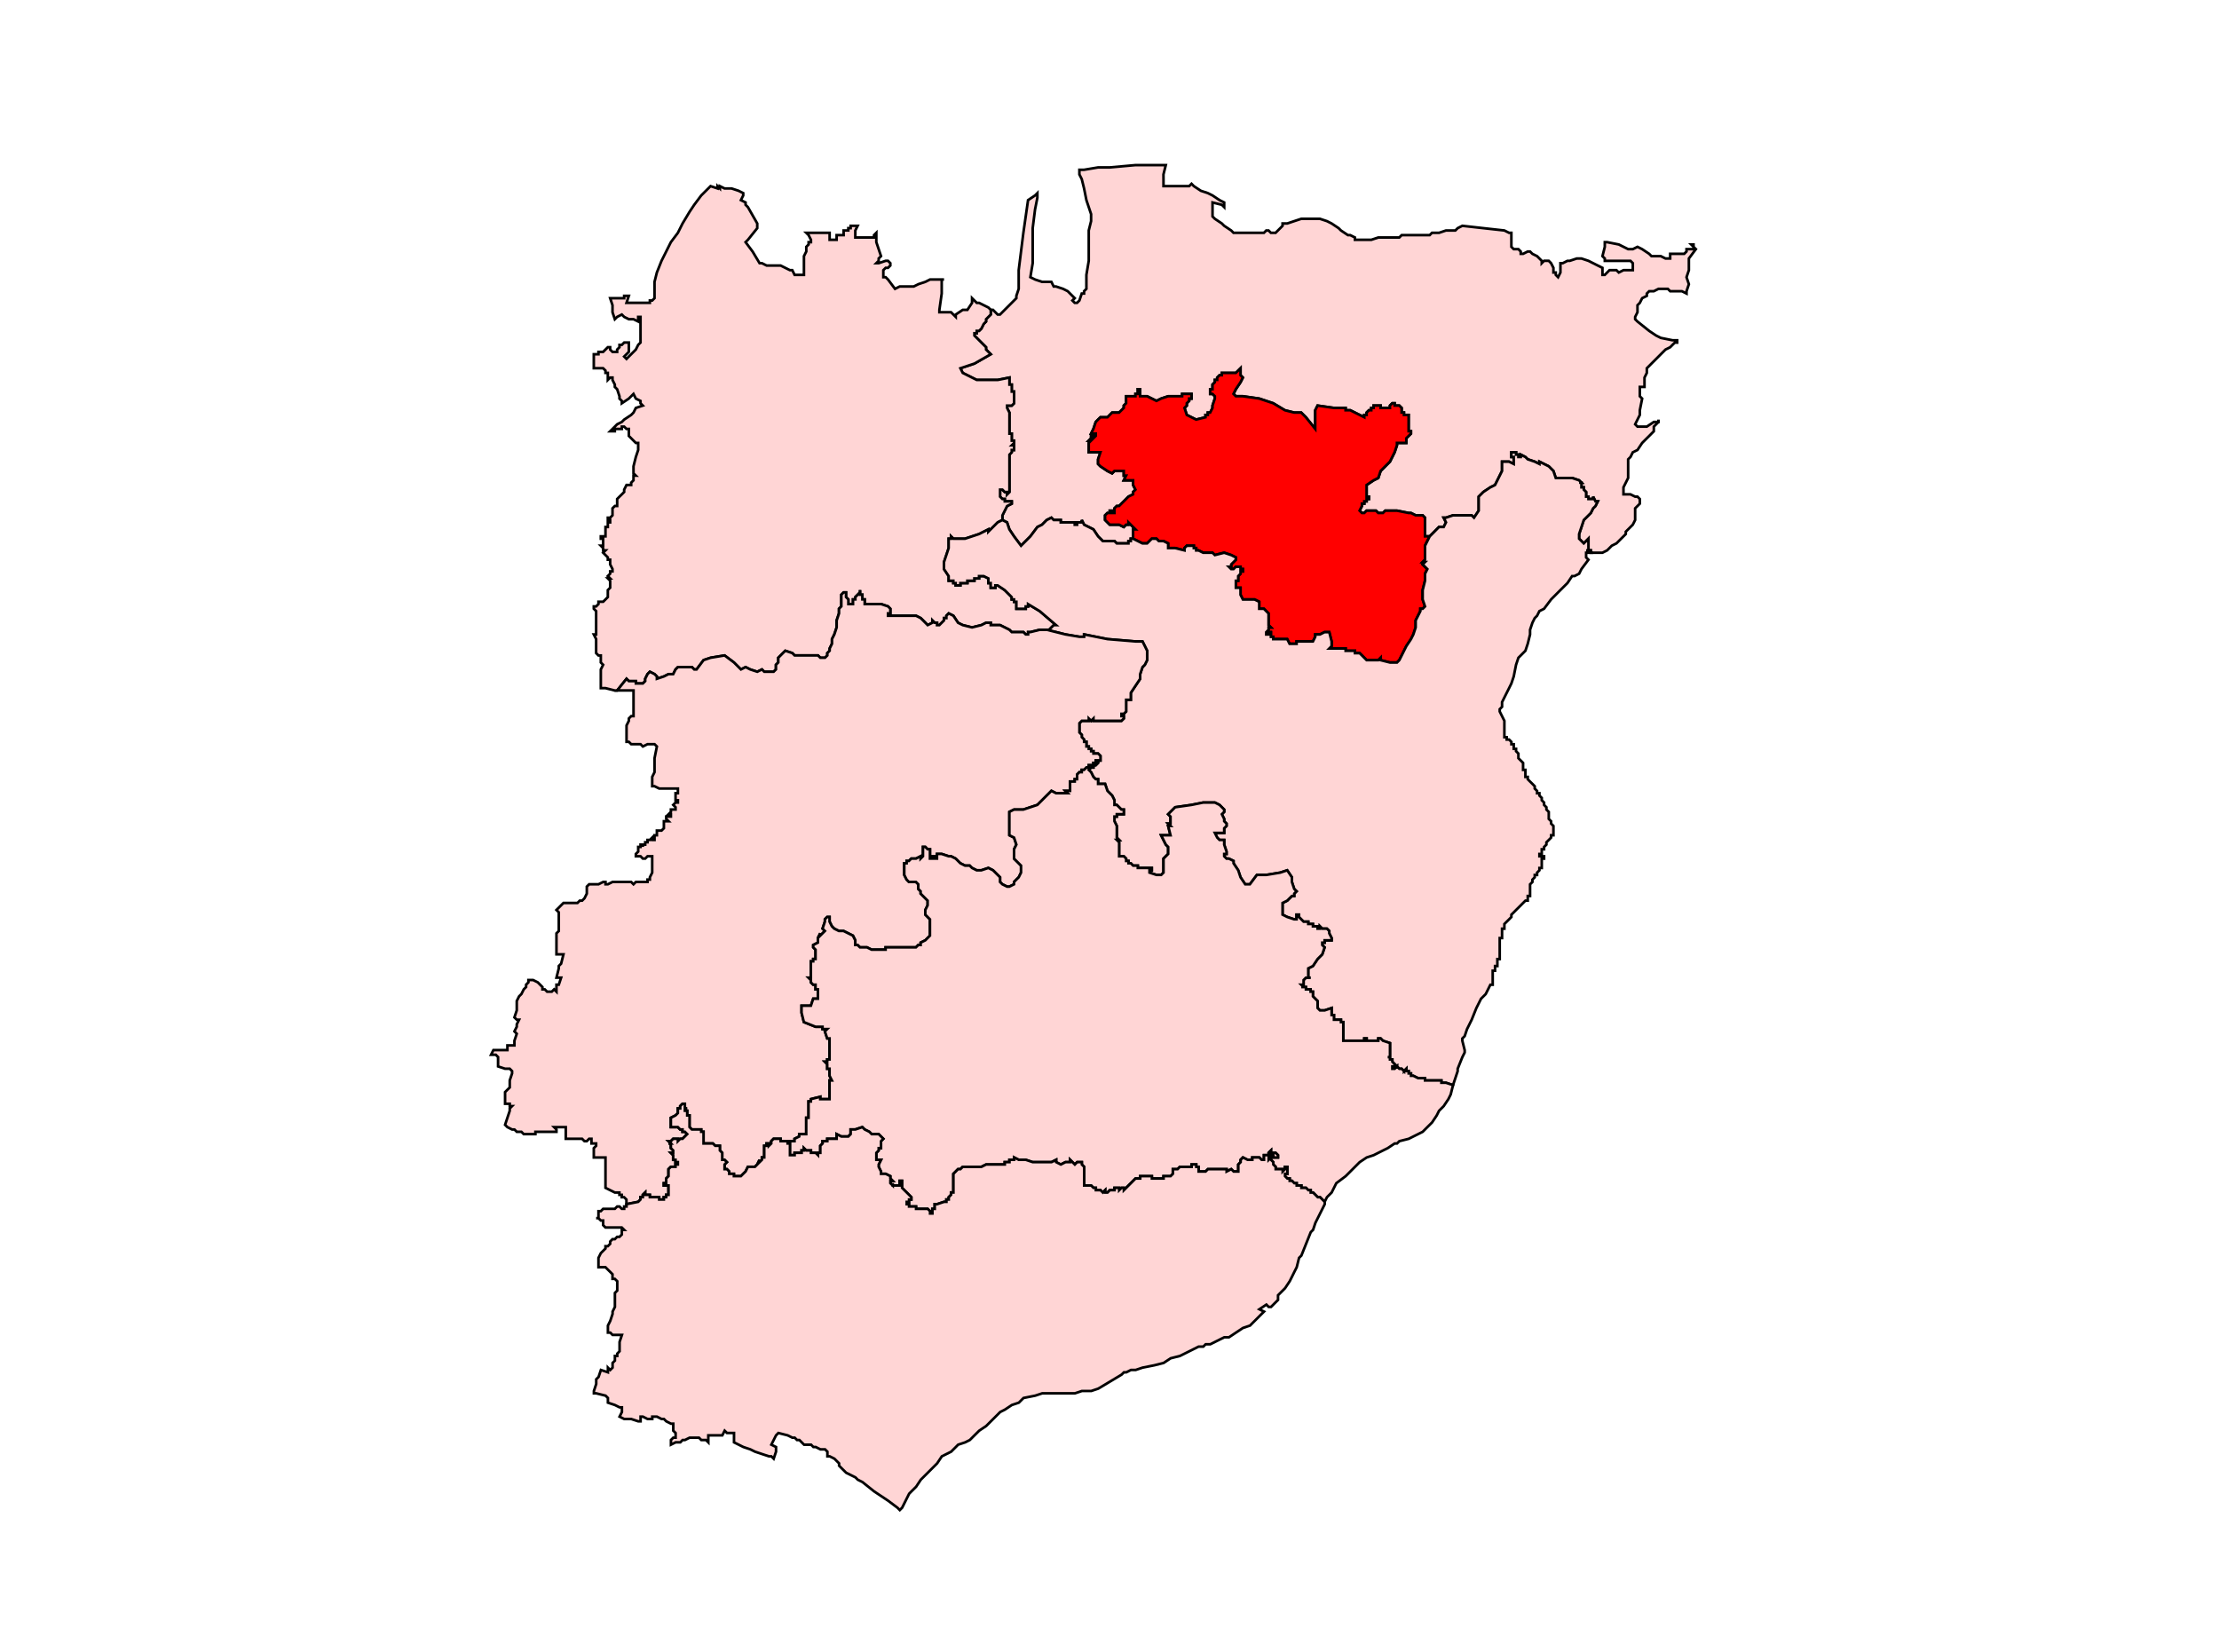 <?xml version="1.0" encoding="UTF-8" standalone="no"?>
<!-- Generator: Adobe Illustrator 15.0.3, SVG Export Plug-In . SVG Version: 6.00 Build 0)  -->

<svg
   version="1.1"
   id="Ebene_1"
   x="0px"
   y="0px"
   width="1280px"
   height="953px"
   viewBox="0 0 1280 953"
   enable-background="new 0 0 1280 953"
   xml:space="preserve"
   sodipodi:docname="198-Shahpur, Bihar.svg"
   inkscape:version="1.1.1 (3bf5ae0d25, 2021-09-20)"
   xmlns:inkscape="http://www.inkscape.org/namespaces/inkscape"
   xmlns:sodipodi="http://sodipodi.sourceforge.net/DTD/sodipodi-0.dtd"
   xmlns="http://www.w3.org/2000/svg"
   xmlns:svg="http://www.w3.org/2000/svg"><defs
   id="defs1831">
	
	
	
	
	
	
	
	
	
	
	
	
	
	
	
	
	
	
	
	
	
	
	
	
	
	
	
	
	
	
	
	
	
	
	
	
	
	
	
	
	
	
	
	
	
	
	
	
	
	
	
	
	
	
	
	
	
	
	
	
	
	
	
	
	
	
	
	
	
	
	
	
	
	
	
	
	
	
	
	
	
	
	
	
	
	
	
	
	
	
	
	
	
	
	
	
	
	
	
	
	
	
	
	
	
	
	
	
	
	
	
	
	
	
	
	
	
	
	
	
	
	
	
	
	
	
	
	
	
	
	
	
	
	
	
	
	
	
	
	
	
	
	
	
	
	
	
	
	
	
	
	
	
	
	
	
	
	
	
	
	
	
	
	
	
	
	
	
	
	
	
	
	
	
	
	
	
	
	
	
	
	
	
	
	
	
	
	
	
	
	
	
	
	
	
	
	
	
	
	
	
	
	
	
	
	
	
	
	
	
	
	
	
	
	
	
	
	
	
	
	
	
	
	
	
	
	
	
	
	
	
	
	
	
	
	
	
	
	
	
	
	
	

	
	
	
	
	
		
	
		
	
		
	
		
	
	
	
</defs><sodipodi:namedview
   id="namedview1829"
   pagecolor="#ffffff"
   bordercolor="#666666"
   borderopacity="1.0"
   inkscape:pageshadow="2"
   inkscape:pageopacity="0.0"
   inkscape:pagecheckerboard="0"
   showgrid="false"
   inkscape:zoom="1.10555"
   inkscape:cx="858.84856"
   inkscape:cy="478.94714"
   inkscape:window-width="1920"
   inkscape:window-height="1001"
   inkscape:window-x="-9"
   inkscape:window-y="-9"
   inkscape:window-maximized="1"
   inkscape:current-layer="Ebene_1" />


<path
   id="polygon280"
   style="fill:#ffd5d5;stroke:#000000;stroke-width:1.5;stroke-miterlimit:4;stroke-dasharray:none;stroke-opacity:1"
   d="m 671.148,103.299 v 2.696 1.355 h 5.383 2.701 4.042 2.691 l 1.346,-1.355 1.336,1.355 4.042,2.686 4.047,1.346 2.696,1.346 4.042,2.706 2.686,1.336 v 1.351 1.346 l -1.346,-1.346 -5.383,-1.351 v 2.696 2.696 2.691 l 1.346,1.351 4.037,2.686 1.346,1.346 4.042,2.696 1.346,1.355 h 1.346 1.351 2.691 2.691 4.042 2.701 2.691 l 1.351,-1.355 h 1.336 l 1.36,1.355 h 1.336 1.351 l 1.346,-1.355 1.351,-1.341 1.336,-1.355 v -1.346 h 1.355 1.341 l 4.037,-1.351 4.047,-1.336 h 2.696 2.696 5.392 l 4.032,1.336 2.696,1.351 4.042,2.701 1.346,1.341 4.037,2.691 h 1.341 l 2.696,1.341 v 1.355 h 1.346 2.691 2.706 2.686 l 4.047,-1.355 h 2.686 2.701 4.037 2.691 l 1.351,-1.341 h 1.341 4.042 2.691 4.042 2.696 1.346 l 1.346,-1.336 h 4.042 l 4.042,-1.355 h 2.691 2.701 l 1.341,-1.341 2.691,-1.355 12.116,1.355 12.13,1.341 2.701,1.355 h 1.336 v 8.074 l 1.355,1.336 h 2.691 l 1.351,1.36 v 1.346 h 1.346 l 2.691,-1.346 h 1.336 l 1.355,1.346 2.686,1.336 1.351,1.351 1.351,1.346 v 1.355 l 1.341,-1.355 h 1.346 1.355 l 1.341,1.355 1.351,2.686 v 1.346 1.351 h 1.351 v 1.355 l 1.336,1.346 1.351,-2.701 v -2.696 -1.336 -1.351 h 1.355 l 2.696,-1.355 h 1.341 l 4.042,-1.346 h 2.696 l 4.032,1.346 2.696,1.355 2.691,1.351 2.691,1.336 v 2.696 1.355 h 1.351 l 2.701,-2.706 h 1.336 2.696 l 1.346,1.351 2.696,-1.351 h 2.696 2.691 v -4.032 l -1.341,-1.355 h -4.047 -6.738 -4.037 v -1.346 l -1.351,-1.351 1.351,-5.378 v -2.696 h 1.346 l 6.733,1.341 5.392,2.691 h 1.351 1.341 l 2.696,-1.336 2.691,1.336 4.047,2.706 1.331,1.336 h 2.701 2.686 l 2.696,1.351 h 1.351 1.351 v -1.351 -1.336 h 1.336 1.355 4.047 1.341 l 1.346,-1.346 v -1.36 h 2.696 1.346 v -1.336 l -1.346,-1.355 h 1.346 v 1.355 l 1.351,1.336 -4.037,5.392 v 4.052 1.336 1.346 l -1.355,4.052 1.355,4.032 -1.355,4.047 v 1.346 l -2.686,-1.346 h -1.36 -2.686 -1.355 -1.336 l -1.351,-1.36 h -2.691 -2.696 l -2.691,1.36 h -2.686 l -1.355,1.346 v 1.346 l -2.691,1.341 -1.346,2.691 -1.346,1.36 v 1.336 1.346 1.351 l -1.346,2.701 v 1.341 l 1.346,1.336 6.738,5.397 4.032,2.696 2.686,1.341 6.733,1.365 h 2.706 v 1.336 h -1.351 l -2.691,2.696 -2.701,1.336 -2.696,2.696 -1.341,1.346 -2.691,2.696 -4.042,4.042 v 2.696 l -1.341,2.691 v 2.686 1.346 1.351 h -1.351 -1.346 v 4.042 1.346 l 1.346,1.346 -1.346,6.738 v 2.686 l -1.346,2.686 -1.346,2.701 1.346,1.351 h 2.691 2.691 l 4.042,-2.686 h 2.691 v -1.365 1.365 l -2.691,2.686 v 1.346 1.336 l -1.355,1.36 -1.331,1.346 -1.355,1.346 -2.691,2.686 -2.691,4.052 -2.696,1.336 -1.341,2.706 -1.351,1.341 v 5.397 2.696 2.672 l -2.696,5.402 v 2.691 1.351 h 4.047 l 2.691,1.326 h 1.346 l 1.346,1.365 v 2.696 l -1.346,1.346 -1.346,1.331 v 2.701 2.696 1.341 l -1.351,2.701 -2.691,2.696 -1.355,1.336 v 1.36 l -1.341,1.346 -1.346,1.336 -2.696,2.696 -2.696,1.355 -1.336,1.351 -1.355,1.336 -2.696,1.346 h -2.691 -2.691 -1.351 v -1.346 h -1.346 -1.341 1.341 v -5.388 h -1.341 1.341 v -1.351 l -1.341,1.351 -1.351,1.346 -1.341,-1.346 -1.355,-1.351 v -2.682 l 1.355,-4.052 1.341,-4.042 4.037,-4.037 1.351,-2.701 1.351,-1.331 1.341,-2.701 h -1.341 l -1.351,-2.706 v 1.365 h -1.351 -1.346 v -1.365 h -1.341 v -1.326 -1.351 l -1.351,-1.355 v -1.336 h -1.341 v -1.341 -1.355 h -1.355 1.355 l -1.355,-1.346 -4.042,-1.36 h -5.378 -4.042 l -1.351,-4.032 -2.691,-2.691 -5.392,-2.686 v 1.336 l -2.696,-1.336 -4.032,-1.355 -1.355,-1.341 -2.682,-1.355 v 1.355 h -1.351 v -1.355 h -1.351 v -1.351 h -1.341 -1.355 v 2.706 h 1.355 v 1.341 1.355 1.336 l -2.691,-1.336 h -4.047 v 5.378 l -4.042,8.093 -2.701,1.341 -4.042,2.691 -2.682,2.677 v 2.706 5.388 l -2.696,4.042 -1.355,-1.355 h -4.032 -6.733 l -4.042,1.355 h -1.351 l 1.351,2.696 -1.351,2.686 h -1.336 -1.355 l -2.686,2.691 -2.701,2.706 h -2.691 v -2.706 -2.691 -5.383 l -1.351,-1.355 H 816.596 l -2.691,-1.341 h -1.341 l -6.733,-1.346 h -2.691 -4.042 l -1.355,1.346 h -2.686 l -1.351,-1.346 h -1.346 -2.701 -1.336 l -1.346,1.346 h -1.36 l -1.336,-1.346 1.336,-2.686 v -1.346 h 1.36 v -1.355 h 1.346 v -1.341 h 1.336 v -1.365 h -1.336 v -4.032 -2.677 l 4.037,-2.701 2.696,-1.36 1.346,-4.032 2.696,-2.691 2.686,-2.686 2.696,-5.402 1.351,-4.032 v -1.355 h 1.341 1.351 2.696 v -2.686 l 1.346,-1.346 1.341,-1.346 v -1.36 h -1.341 v -2.682 -1.351 -1.336 -1.365 -1.331 -1.355 h -2.701 v -1.346 h -1.341 v -1.341 -1.346 l -1.351,-1.346 h -1.341 -1.351 v -1.351 h -1.341 l -1.355,1.351 v 1.346 h -1.341 -1.346 -1.355 -1.341 v -1.346 h -4.042 v 1.346 h -1.351 v 1.346 h -1.351 l -1.336,1.341 v 1.346 h -1.346 v 1.355 l -5.397,-2.701 -2.696,-1.341 h -2.682 v -1.346 h -6.733 l -9.434,-1.346 -1.346,2.691 v 10.77 l -5.388,-6.728 -2.696,-2.701 h -4.047 l -5.378,-1.341 -6.738,-4.042 -8.074,-2.696 -9.434,-1.346 h -4.042 l -1.346,-1.346 1.346,-2.706 2.696,-4.032 1.346,-2.686 -1.346,-1.355 v -4.032 l -2.696,2.696 h -2.691 -1.346 -1.341 -1.355 -1.346 v 1.336 h -1.341 l -1.346,1.355 v 1.351 h -1.351 v 1.336 l -1.346,1.346 v 1.351 1.336 h -1.351 v 1.355 1.351 h 1.351 l 1.346,1.346 v 1.346 l -1.346,4.047 v 1.346 l -1.351,2.686 h -1.346 v 1.346 h -1.346 v 1.355 l -5.388,1.331 -2.691,-1.331 -2.701,-1.355 -1.336,-4.032 1.336,-1.346 v -1.351 l 1.355,-1.355 v -1.341 h 1.346 v -1.346 -1.346 h -1.346 -1.355 -1.336 -1.351 v 1.346 h -1.355 -4.037 -2.686 l -4.047,1.346 -2.686,1.341 -2.701,-1.341 -2.701,-1.346 h -4.032 v -1.346 -1.351 -1.355 H 656.331 v 1.355 1.351 h -1.346 v 1.346 h -1.351 -1.341 -1.351 -1.346 v 1.346 2.696 l -1.341,1.351 v 1.346 l -1.355,1.346 -1.346,1.341 h -1.346 -2.686 l -1.355,1.346 -1.346,1.355 h -1.355 -2.682 l -1.355,1.331 -1.341,1.365 -1.351,4.032 -1.341,2.696 h 1.341 1.351 v 1.346 l -1.351,1.346 v -1.346 1.346 -1.346 h -1.341 v 1.346 l -1.346,1.351 h 1.346 l -1.346,1.336 v 4.052 1.336 h 1.346 1.341 1.351 1.341 1.355 l -1.355,4.047 v 1.355 1.336 l 1.355,1.351 4.037,2.691 2.701,1.36 1.341,-1.36 h 2.691 1.346 1.355 v 1.36 1.336 h 1.341 l -1.341,2.696 h 5.378 v 2.701 l 1.351,2.677 -1.351,1.355 v 1.351 l -2.691,1.326 -1.346,1.365 -2.696,2.696 -1.346,1.346 h -1.346 l -1.346,1.331 v 1.355 1.346 h -1.341 v -1.346 h -1.355 v 1.346 h -1.346 l -1.355,1.341 v 2.696 l 2.701,2.701 h 1.355 1.341 1.346 1.346 l 2.701,1.341 1.341,-1.341 h 1.346 v -1.346 l 2.691,2.686 1.351,1.355 h -1.351 v 2.696 1.346 1.336 h -1.341 v 1.351 h -1.351 v 1.346 h -4.042 -2.691 l -1.346,-1.346 h -2.696 -1.346 -2.691 l -1.346,-1.351 -1.355,-1.336 -2.691,-4.042 -2.686,-1.355 -2.701,-1.341 -1.341,-2.701 v 1.355 h -1.355 -1.336 v 1.346 h -1.355 v -1.346 h -5.388 -2.691 v -1.355 h -1.346 -1.341 -1.355 l -1.346,-1.341 -2.691,1.341 -2.696,2.701 -2.691,1.341 -4.047,5.397 -5.383,5.388 -4.037,-5.388 -2.691,-4.042 -1.351,-4.042 -2.691,-1.355 v -2.696 l 2.691,-5.373 2.686,-1.346 v -1.355 h -1.336 -1.351 -1.346 v -1.341 h -1.346 l -1.346,-1.365 v -4.032 h 1.346 l 1.346,1.355 h 1.346 v 1.351 l 1.351,-1.351 v -4.032 -8.093 -2.691 -6.738 l 1.336,-1.351 v -1.336 h 1.355 v -2.696 h -1.355 l 1.355,-1.355 v -1.336 h -1.355 v -1.351 -1.346 -1.346 h -1.336 v -1.36 -1.336 -4.032 -1.365 -2.686 -1.346 l -1.351,-2.686 v -1.346 h 1.351 1.336 l 1.355,-1.351 v -2.696 -1.346 -1.346 -1.351 h -1.355 v -1.355 -1.336 -1.351 h -1.336 v -1.346 -1.336 -1.351 l -6.743,1.351 h -12.116 l -8.079,-4.042 -1.351,-2.696 8.089,-2.696 9.429,-5.388 -1.351,-1.346 -1.355,-1.351 v -1.336 l -4.032,-4.032 -1.351,-1.365 -1.341,-1.341 v -1.355 h 1.341 v -1.341 h 1.351 l 1.346,-1.336 1.341,-2.706 1.346,-1.355 v -1.336 l 2.706,-2.696 v -1.346 -1.351 h 1.341 l 2.686,2.696 h 1.355 l 9.424,-9.429 v -1.341 l 1.346,-4.052 v -10.77 l 1.346,-10.765 1.351,-10.77 2.696,-18.854 4.042,-2.706 1.341,-1.346 v 2.686 l -1.341,6.733 -1.355,10.79 v 5.373 4.042 1.355 9.429 l -1.351,8.084 2.706,1.341 4.032,1.346 h 5.388 l 1.346,2.686 h 1.355 l 4.042,1.346 2.691,1.36 2.686,2.691 1.346,1.341 -1.346,1.346 1.346,1.346 h 1.355 l 1.336,-1.346 1.355,-4.032 h 1.341 v -1.346 l 1.346,-1.36 v -1.346 -4.032 -1.341 -1.346 l 1.355,-8.093 v -12.116 -5.388 l 1.346,-5.392 v -4.042 l -2.701,-8.064 -1.346,-6.738 -1.341,-5.397 -1.355,-2.686 v -2.691 h 2.696 l 8.079,-1.36 h 6.738 l 14.817,-1.336 h 5.392 10.77 1.346 l -1.346,5.388 z" /><path
   id="polygon288"
   style="fill:#ffd5d5;stroke:#000000;stroke-width:1.5;stroke-miterlimit:4;stroke-dasharray:none;stroke-opacity:1"
   d="m 413.903,107.351 1.346,1.346 v -1.346 l 2.701,1.346 h 1.351 1.341 1.346 l 4.052,1.341 2.682,1.346 v 1.346 l -1.341,2.706 2.696,1.336 v 1.351 l 1.346,1.346 5.388,9.424 v 1.346 1.355 l -5.388,6.728 -1.346,1.346 4.037,5.392 4.037,6.733 h 1.351 l 2.696,1.351 h 4.032 1.351 2.691 l 5.392,2.682 h 1.346 l 1.346,2.706 h 2.696 2.691 v -1.355 -1.351 -2.682 -4.052 -1.351 l 1.351,-2.682 v -2.696 l 1.341,-1.355 v -1.341 h 1.351 v -1.346 l -1.351,-2.696 -1.341,-1.336 h 1.341 2.696 4.042 4.037 1.346 v 4.032 h 1.341 2.696 v -2.696 h 2.691 1.346 v -1.336 -1.355 h 2.706 v -1.341 h 1.336 v -1.355 h 1.351 1.351 1.346 l -1.346,2.696 v 4.032 h 1.346 2.696 1.341 1.355 2.691 1.351 v -1.341 l 1.336,-1.336 v 1.336 1.341 2.701 l 1.355,4.032 1.346,4.042 -1.346,1.351 v 1.346 l -1.355,1.355 h 1.355 l 4.032,-1.355 h 1.355 l 1.341,1.355 v 1.351 l -1.341,1.336 h -1.355 l -1.346,1.346 v 1.351 2.701 h 1.346 l 1.355,1.341 4.032,5.378 2.696,-1.346 h 4.042 2.686 1.355 l 2.691,-1.341 4.042,-1.346 2.682,-1.346 h 2.711 5.378 -1.346 v 8.084 l -1.346,9.42 v 1.351 h 2.691 2.696 1.346 l 1.346,1.346 1.355,1.355 v -1.355 l 4.037,-2.696 h 1.341 1.355 l 2.682,-4.042 v -2.691 l 2.701,2.691 h 1.351 l 5.388,2.696 1.351,1.346 v 1.351 1.346 l -2.706,2.696 v 1.336 l -1.346,1.355 -1.341,2.706 -1.346,1.336 h -1.351 v 1.341 h -1.341 v 1.355 l 1.341,1.341 1.351,1.365 4.032,4.032 v 1.336 l 1.355,1.351 1.351,1.346 -9.429,5.388 -8.089,2.696 1.351,2.696 8.079,4.042 h 12.116 l 6.743,-1.351 v 1.351 1.336 1.346 h 1.336 v 1.351 1.336 1.355 h 1.355 v 1.351 1.346 1.346 2.696 l -1.355,1.351 h -1.336 -1.351 v 1.346 l 1.351,2.686 v 1.346 2.686 1.365 4.032 1.336 1.36 h 1.336 v 1.346 1.346 1.351 h 1.355 v 1.336 l -1.355,1.355 h 1.355 v 2.696 h -1.355 v 1.336 l -1.336,1.351 v 6.738 2.691 8.093 4.032 l -1.351,1.351 v -1.351 h -1.346 l -1.346,-1.355 h -1.346 v 4.032 l 1.346,1.365 h 1.346 v 1.341 h 1.346 1.351 1.336 v 1.355 l -2.686,1.346 -2.691,5.373 v 2.696 l -2.701,1.355 -5.378,5.378 v -1.336 l -5.388,2.696 -8.089,2.682 h -6.733 l -1.346,-1.336 v 1.336 h -1.346 v 1.351 4.052 l -2.696,8.074 v 4.032 l 2.696,4.052 v 1.336 1.351 h 1.346 1.346 v 1.346 h 1.355 v 1.346 h 1.331 1.355 v -1.346 h 1.351 1.341 1.355 v -1.346 h 1.341 2.701 v -1.351 h 1.341 1.351 v -1.336 h 1.346 1.341 l 2.701,1.336 v 1.351 1.346 h 1.351 v 1.346 1.36 h 2.686 v -1.36 h 1.341 l 4.047,2.696 2.696,2.696 1.336,1.346 v 1.355 h 1.355 v 1.341 h 1.346 v 1.336 2.696 h 1.346 1.346 2.686 v -1.341 h 1.36 v -1.355 l 6.728,4.061 9.434,8.074 h -1.355 l -1.346,1.336 -1.341,1.36 h -1.351 -2.696 -1.346 l -5.392,1.336 h -1.336 v 1.346 h -1.36 l -1.336,-1.346 h -1.351 -1.346 -1.346 -1.346 -1.355 l -1.336,-1.336 -2.696,-1.36 -2.691,-1.336 h -2.696 -2.686 v -1.355 h -2.706 l -2.686,1.355 -5.397,1.336 -5.378,-1.336 -2.706,-1.355 -2.686,-4.042 -2.691,-1.341 -1.341,1.341 v 1.355 h -1.355 v 1.336 l -2.691,2.706 h -1.346 v -1.355 h -1.341 l -1.351,-1.351 v 1.351 l -2.696,1.355 -2.691,-2.706 -1.346,-1.336 -2.691,-1.355 h -1.351 -1.355 -1.341 -1.346 -2.686 -2.706 -2.686 -2.691 v -1.341 h 1.341 v -2.701 l -1.341,-1.341 -4.042,-1.355 h -9.434 v -1.336 -1.341 h -1.341 v -1.355 -1.346 h -1.341 v -1.351 -1.346 1.346 l -1.355,1.351 -1.346,1.346 v 1.355 h -1.351 v 1.341 1.336 h -1.351 -1.336 v -1.336 -1.341 l -1.346,-1.355 v -1.346 -1.351 h -1.36 l -1.346,1.351 v 4.042 2.691 l -1.341,1.341 v 2.701 l -1.351,4.032 v 4.042 l -1.341,4.042 -1.355,2.696 v 2.696 l -1.341,2.696 v 1.346 l -1.346,1.336 v 1.36 l -1.346,1.336 h -1.355 -1.336 l -1.351,-1.336 h -1.346 -1.346 -1.346 -1.351 -1.341 -2.691 -1.351 -2.696 l -1.346,-1.36 -4.042,-1.336 -1.346,1.336 -1.351,1.36 -1.346,1.336 v 2.706 l -1.346,1.336 v 1.346 1.351 l -1.351,1.336 h -2.696 -2.691 l -1.341,-1.336 -2.691,1.336 -4.047,-1.336 -2.686,-1.351 -2.696,1.351 -4.037,-4.032 -5.392,-4.042 -8.084,1.336 -4.037,1.355 -4.047,5.383 h -1.336 l -1.351,-1.351 h -4.037 -1.351 -2.691 l -1.355,1.351 -1.341,2.691 h -2.696 l -2.696,1.351 -4.037,1.346 v -1.346 l -1.351,-1.351 -2.686,-1.355 -1.355,1.355 -1.341,2.696 v 1.346 l -1.355,1.341 h -1.336 -1.346 -1.351 v -1.341 h -1.351 -2.691 l -1.341,-1.346 -5.392,6.738 H 354.65 l -5.383,-1.351 h -2.696 v -2.701 -2.686 -1.346 -2.706 -1.336 l 1.341,-2.696 -1.341,-1.336 v -1.351 -2.691 h -1.351 l -1.346,-1.36 v -2.682 -4.052 -1.341 l -1.346,-2.696 h 1.346 v -2.682 -2.696 -2.706 -2.691 -1.341 -1.336 l -1.346,-1.365 v -1.341 h 1.346 l 1.346,-1.355 v -1.336 h 2.691 l 1.355,-1.341 1.346,-1.355 v -1.346 -1.351 -1.346 l 1.346,-1.336 v -1.36 -1.346 -1.346 l -1.346,-1.351 h 1.346 l -1.346,-1.336 1.346,-1.355 v -1.341 h 1.351 v -1.355 l -1.351,-2.686 v -1.346 -1.351 h -1.346 v -1.336 l -1.346,-1.355 -1.355,-1.351 1.355,-1.346 h -1.355 v -1.336 l -1.341,-1.351 h 1.341 v -1.355 -2.696 h -1.341 v -1.336 h 1.341 1.355 v -1.346 -1.36 -1.336 -1.355 h 1.346 v -1.341 -1.346 h 1.346 v -1.355 h -1.346 v -1.341 h 1.346 l 1.351,-1.355 v -1.341 -1.346 -1.355 l 1.341,-1.331 h 1.346 v -1.346 -1.355 -1.341 l 1.346,-1.365 1.351,-1.326 1.346,-1.351 v -1.355 l 1.351,-2.677 h 1.341 1.351 v -1.355 l 1.341,-1.346 v -1.36 -1.336 h 1.351 l -1.351,-1.336 v -1.36 -2.691 l 1.351,-5.383 1.351,-4.042 v -4.052 h -1.351 l -1.351,-1.336 -1.341,-1.351 -1.351,-1.346 v -1.346 -1.36 -1.336 h -1.341 l -1.351,-1.346 h -1.346 v 1.346 H 357.341 354.65 v 1.336 h -2.691 l 1.351,-1.336 1.341,-1.346 1.346,-1.351 2.696,-1.336 1.346,-1.365 4.042,-2.686 1.341,-1.346 1.351,-2.686 4.032,-1.346 -1.336,-1.351 v -1.355 l -2.696,-1.341 -1.351,-2.691 -2.691,2.691 -4.037,2.696 v -1.355 l -1.351,-1.341 v -1.346 l -1.346,-4.052 -1.346,-1.336 v -1.351 l -1.341,-2.682 v -1.351 h -1.351 l -1.346,1.351 v -1.351 -2.691 h -1.346 v -1.36 l -1.355,-1.336 h -2.691 -1.346 -1.346 v -1.346 -4.032 -1.36 -1.346 h 1.346 1.346 v -1.346 h 1.351 1.341 l 1.355,-1.351 1.346,-1.336 h 1.346 v 1.336 l 1.351,1.351 h 1.341 1.346 v -1.351 l 1.346,-1.336 v -1.355 h 1.351 l 1.346,-1.341 h 1.351 1.341 v 2.696 1.336 1.351 l -1.341,1.346 -1.351,1.346 1.351,1.36 1.341,-1.36 1.351,-1.346 2.691,-2.696 1.351,-2.691 1.346,-1.341 v -4.042 -5.397 -2.696 -2.677 h -1.346 v 2.677 l -2.701,-1.336 h -2.691 l -2.691,-1.341 -1.346,-1.355 -2.696,1.355 -1.346,1.341 -1.341,-4.042 v -4.032 l -1.351,-4.052 h 2.691 1.346 2.696 1.346 v -1.341 h 1.351 1.341 l -1.341,4.032 h 1.341 1.351 2.691 1.351 2.682 2.696 1.355 v -1.346 h 1.346 l 1.341,-1.346 v -2.686 -1.346 -5.392 l 1.351,-5.388 2.691,-6.738 2.696,-5.378 1.346,-2.696 1.351,-2.696 4.042,-5.378 2.691,-5.397 4.042,-6.728 2.696,-4.042 4.032,-5.392 1.351,-1.346 4.037,-4.032 4.037,1.346 z" /><path
   id="polygon304"
   style="fill:#ff0000;stroke:#000000;stroke-width:1.5;stroke-miterlimit:4;stroke-dasharray:none;stroke-opacity:1"
   d="m 821.988,317.439 v 2.696 1.355 1.336 l -1.351,1.351 h 1.351 l -1.351,1.346 1.351,1.346 1.346,1.341 -1.346,2.696 v 4.042 l -1.351,5.388 v 5.397 l 1.351,4.032 -1.351,1.341 h -1.336 v 1.365 l -2.706,5.368 v 4.042 l -1.341,4.042 -1.351,2.696 -2.686,4.042 -1.355,2.696 -1.341,2.696 -1.351,2.691 -1.341,1.351 h -4.047 l -5.383,-1.351 v -1.355 l -1.346,1.355 h -1.351 -2.696 -1.351 -1.336 l -1.346,-1.355 -2.696,-2.696 h -1.355 -1.346 v -1.336 h -1.336 -1.36 -1.341 -1.341 v -1.346 h -1.351 -1.346 -2.701 -1.336 -1.351 -1.351 l 1.351,-1.351 v -2.701 l -1.351,-5.383 h -2.686 l -2.691,1.346 h -2.701 v 1.351 l -1.346,2.686 h -1.346 -1.351 -4.042 -1.341 -1.351 v 1.355 h -4.042 l -1.351,-2.696 h -2.696 -4.032 -1.351 v -1.346 h -1.336 v -1.351 -1.346 h -1.36 v 1.346 h -1.336 v -1.346 l 1.336,-1.336 v -1.36 h 1.36 l -1.36,-1.336 v -2.706 -4.032 l -1.336,-1.336 -1.351,-1.365 h -2.691 v -1.341 -1.355 -1.336 l -2.701,-1.341 h -2.691 -1.351 -1.336 -1.355 l -1.346,-2.701 v -4.032 h -2.696 v -1.36 -2.691 h 1.351 v -1.351 -1.336 l 1.346,-1.355 v -1.341 h 1.346 v -1.355 h -1.346 v -1.341 h -1.346 -1.351 l -1.346,1.341 h -1.346 l -1.346,-1.341 h 1.346 v -1.346 l 1.346,-1.346 1.346,-1.351 v -1.336 l -2.691,-1.355 -4.042,-1.351 -5.383,1.351 -1.346,-1.351 h -5.388 l -2.691,-1.346 h -1.351 v -1.336 h -1.355 v -1.351 h -1.336 -1.346 -1.355 l -1.336,1.351 v 1.336 l -5.392,-1.336 h -2.691 -1.346 v -2.706 l -2.696,-1.346 h -1.351 -1.346 l -1.341,-1.351 h -1.351 -1.351 l -1.341,1.351 -1.36,1.346 h -2.682 l -2.696,-1.346 -2.696,-1.351 v -1.336 -1.346 -2.696 h 1.351 l -1.351,-1.355 -2.691,-2.686 v 1.346 h -1.346 l -1.341,1.341 -2.701,-1.341 h -1.346 -1.346 -1.341 -1.355 l -2.701,-2.701 v -2.696 l 1.355,-1.341 h 1.346 v -1.346 h 1.355 v 1.346 h 1.341 v -1.346 -1.355 l 1.346,-1.331 h 1.346 l 1.346,-1.346 2.696,-2.696 1.346,-1.365 2.691,-1.326 v -1.351 l 1.351,-1.355 -1.351,-2.677 v -2.701 h -5.378 l 1.341,-2.696 h -1.341 v -1.336 -1.36 h -1.355 -1.346 -2.691 l -1.341,1.36 -2.701,-1.36 -4.037,-2.691 -1.355,-1.351 v -1.336 -1.355 l 1.355,-4.047 h -1.355 -1.341 -1.351 -1.341 -1.346 v -1.336 -4.052 l 1.346,-1.336 h -1.346 l 1.346,-1.351 v -1.346 h 1.341 v 1.346 -1.346 1.346 l 1.351,-1.346 v -1.346 h -1.351 -1.341 l 1.341,-2.696 1.351,-4.032 1.341,-1.365 1.355,-1.331 h 2.682 1.355 l 1.346,-1.355 1.355,-1.346 h 2.686 1.346 l 1.346,-1.341 1.355,-1.346 v -1.346 l 1.341,-1.351 v -2.696 -1.346 h 1.346 1.351 1.341 1.351 v -1.346 h 1.346 v -1.351 -1.355 h 1.346 v 1.355 1.351 1.346 h 4.032 l 2.701,1.346 2.701,1.341 2.686,-1.341 4.047,-1.346 h 2.686 4.037 1.355 v -1.346 h 1.351 1.336 1.355 1.346 v 1.346 1.346 h -1.346 v 1.341 l -1.355,1.355 v 1.351 l -1.336,1.346 1.336,4.032 2.701,1.355 2.691,1.331 5.388,-1.331 v -1.355 h 1.346 v -1.346 h 1.346 l 1.351,-2.686 v -1.346 l 1.346,-4.047 v -1.346 l -1.346,-1.346 h -1.351 v -1.351 -1.355 h 1.351 v -1.336 -1.351 l 1.346,-1.346 v -1.336 h 1.351 v -1.351 l 1.346,-1.355 h 1.341 v -1.336 h 1.346 1.355 1.341 1.346 2.691 l 2.696,-2.696 v 4.032 l 1.346,1.355 -1.346,2.686 -2.696,4.032 -1.346,2.706 1.346,1.346 h 4.042 l 9.434,1.346 8.074,2.696 6.738,4.042 5.378,1.341 h 4.047 l 2.696,2.701 5.388,6.728 v -10.77 l 1.346,-2.691 9.434,1.346 h 6.733 v 1.346 h 2.682 l 2.696,1.341 5.397,2.701 v -1.355 h 1.346 v -1.346 l 1.336,-1.341 h 1.351 v -1.346 h 1.351 v -1.346 h 4.042 v 1.346 h 1.341 1.355 1.346 1.341 v -1.346 l 1.355,-1.351 h 1.341 v 1.351 h 1.351 1.341 l 1.351,1.346 v 1.346 1.341 h 1.341 v 1.346 h 2.701 v 1.355 1.331 1.365 1.336 1.351 2.682 h 1.341 v 1.36 l -1.341,1.346 -1.346,1.346 v 2.686 h -2.696 -1.351 -1.341 v 1.355 l -1.351,4.032 -2.696,5.402 -2.686,2.686 -2.696,2.691 -1.346,4.032 -2.696,1.36 -4.037,2.701 v 2.677 4.032 h 1.336 v 1.365 h -1.336 v 1.341 h -1.346 v 1.355 h -1.36 v 1.346 l -1.336,2.686 1.336,1.346 h 1.36 l 1.346,-1.346 h 1.336 2.701 1.346 l 1.351,1.346 h 2.686 l 1.355,-1.346 h 4.042 2.691 l 6.733,1.346 h 1.341 l 2.691,1.341 h 4.042 l 1.351,1.355 v 5.383 2.691 2.706 h 2.691 l -2.691,5.388 z" /><path
   id="polygon312"
   style="fill:#ffd5d5;stroke:#000000;stroke-width:1.5;stroke-miterlimit:4;stroke-dasharray:none;stroke-opacity:1"
   d="m 830.067,303.968 h 1.355 1.336 l 1.351,-2.686 -1.351,-2.696 h 1.351 l 4.042,-1.355 h 6.733 4.032 l 1.355,1.355 2.696,-4.042 v -5.388 -2.706 l 2.682,-2.677 4.042,-2.691 2.701,-1.341 4.042,-8.093 v -5.378 h 4.047 l 2.691,1.336 v -1.336 -1.355 -1.341 h -1.355 v -2.706 h 1.355 1.341 v 1.351 h 1.351 v 1.355 h 1.351 v -1.355 l 2.682,1.355 1.355,1.341 4.032,1.355 2.696,1.336 v -1.336 l 5.392,2.686 2.691,2.691 1.351,4.032 h 4.042 5.378 l 4.042,1.36 1.355,1.346 h -1.355 1.355 v 1.355 1.341 h 1.341 v 1.336 l 1.351,1.355 v 1.351 1.326 h 1.341 v 1.365 h 1.346 1.351 v -1.365 l 1.351,2.706 h 1.341 l -1.341,2.701 -1.351,1.331 -1.351,2.701 -4.037,4.037 -1.341,4.042 -1.355,4.052 v 2.682 l 1.355,1.351 1.341,1.346 1.351,-1.346 1.341,-1.351 v 1.351 h -1.341 1.341 v 5.388 h -1.341 1.341 1.346 v 1.346 h 1.351 -1.351 -1.346 -1.341 v 2.706 l 1.341,1.336 -4.032,5.383 -1.355,2.696 -2.686,1.355 h -1.355 l -2.682,4.032 -1.355,1.346 -4.047,4.042 -4.037,4.052 -4.042,5.373 -2.691,1.365 -1.351,2.677 -1.346,1.355 -1.341,2.686 -1.355,4.052 v 2.682 l -1.336,5.392 -1.355,4.042 -2.682,2.696 -1.351,1.336 -1.351,4.042 -1.341,6.738 -1.355,4.032 -1.336,2.701 -2.701,5.383 -1.346,2.706 v 2.682 l -1.346,1.351 v 1.346 l 2.691,5.388 v 1.351 1.336 1.355 1.341 1.355 1.336 1.351 h 1.351 v 1.355 h 1.351 l 1.336,1.336 v 1.36 h 1.355 v 1.336 1.341 h 1.341 v 1.365 l 1.351,1.336 v 1.355 1.341 l 1.351,1.336 1.346,1.36 v 1.346 1.336 1.36 h 1.336 v 1.336 1.355 1.351 h 1.355 v 1.326 l 1.336,1.365 1.355,1.341 1.341,1.355 v 1.346 l 1.346,1.331 v 1.355 h 1.351 v 1.346 l 1.351,1.341 v 1.355 l 1.341,1.336 v 1.36 l 1.346,1.346 v 1.341 l 1.355,1.346 v 1.346 1.355 1.351 l 1.341,1.336 v 1.351 l 1.351,1.346 v 1.355 1.341 1.346 1.346 h -1.351 v 1.351 l -1.341,1.355 -1.355,1.336 v 1.351 l -1.346,1.346 v 1.346 h -1.341 v 1.341 1.355 h -1.351 v 1.336 h 1.351 1.341 v 1.36 h -1.341 v 1.336 1.346 1.351 1.346 h -1.351 v 1.355 l -1.351,1.341 v 1.336 h -1.346 v 1.36 l -1.341,1.336 v 1.365 l -1.355,1.341 v 1.336 1.355 1.341 1.346 1.355 h -1.336 v 1.341 1.355 h -1.355 l -1.336,1.336 -1.346,1.351 -1.351,1.355 -1.351,1.336 -1.341,1.36 -1.355,1.336 v 1.346 l -1.336,1.351 -1.351,1.346 -1.351,1.336 v 1.36 1.346 h -1.346 v 1.346 1.351 1.336 1.351 h -1.346 v 1.346 1.336 1.37 1.336 1.346 1.351 1.336 1.346 1.36 h -1.351 v 1.346 1.346 1.341 h -1.346 v 1.346 1.355 h -1.346 v 1.351 1.346 1.336 1.351 1.346 1.355 h -1.355 l -2.686,5.383 -2.691,2.696 -2.696,5.378 -2.701,6.728 -2.682,5.397 -1.351,4.042 -1.351,1.355 v 1.341 l 1.351,5.378 v 1.355 l -1.351,2.696 -2.691,6.719 v 1.365 l -1.341,4.032 -1.351,4.032 -4.042,-1.346 h -1.351 -1.336 v -1.346 h -2.701 -1.341 -1.355 -1.346 -1.346 -1.346 v -1.341 h -1.351 -1.336 -1.355 l -2.691,-1.346 h -1.351 v -1.355 h -1.341 v -1.331 h -1.346 v -1.365 l -1.355,1.365 v -1.365 1.365 l -1.341,-1.365 h -1.351 l -1.341,-1.336 v 1.336 -1.336 l -1.351,1.336 h -1.341 v -1.336 h 1.341 v -1.351 l -1.341,-1.355 v -1.326 h -1.355 v -1.351 h -1.341 1.341 v -2.696 -1.355 -1.336 -1.351 -1.355 l -4.042,-1.336 -1.341,-1.341 h -1.346 v 1.341 h -1.351 -1.346 -1.351 -1.351 -1.336 v -1.341 h -1.346 v 1.341 h -2.696 -5.397 -4.032 v -1.341 -1.355 -4.042 -1.336 -1.36 -1.336 h -1.346 v -1.365 h -1.346 -1.355 -1.336 v -1.331 -1.346 h -1.351 v -1.355 -1.341 -1.355 l -4.037,1.355 h -2.691 l -1.355,-1.355 v -1.336 -2.706 l -1.346,-1.336 -1.346,-1.36 v -1.336 -1.351 h -1.346 v -1.346 h -1.351 -1.346 v -1.346 h -1.346 -1.351 1.351 l -1.351,-1.341 h 1.351 v -1.355 -1.346 l 1.346,-1.351 h 1.346 1.351 -1.351 v -1.336 -1.346 -2.706 l 2.696,-1.346 2.691,-4.032 2.691,-2.706 1.355,-4.032 -1.355,-1.336 v -1.37 h 1.355 v -1.336 h 1.341 1.346 1.351 v -1.346 l -1.351,-2.686 v -1.351 l -1.346,-1.346 h -1.341 -1.355 l -1.336,-1.346 v 1.346 h -1.355 v -1.346 h -1.346 -1.346 v -1.36 h -1.346 -1.351 v -1.336 h -1.346 -1.346 l -2.691,-2.696 v -1.346 h -1.351 v 1.346 1.351 h -1.355 l -4.037,-1.351 -2.696,-1.346 v -5.388 -1.351 l 2.696,-1.336 1.351,-1.355 1.351,-1.341 h 1.336 v -1.355 l 1.355,-1.346 -1.355,-1.341 -1.336,-4.032 v -2.701 l -2.701,-4.037 -4.032,1.341 -8.079,1.336 h -5.388 l -4.047,5.402 h -2.686 l -2.701,-4.042 -1.346,-4.037 -2.696,-4.052 v -1.346 l -2.691,-1.336 h -1.341 l -1.355,-1.36 v -1.336 h 1.355 v -1.355 l -1.355,-4.032 v -1.351 -1.336 h -1.346 -1.341 l -1.346,-1.355 -1.351,-2.696 h 1.351 1.346 1.341 1.346 v -1.346 -1.341 l 1.355,-1.355 v -1.346 l -1.355,-1.351 v -1.336 l -1.346,-2.706 1.346,-1.346 v -1.346 l -2.686,-2.686 -2.696,-1.36 h -4.042 -2.691 l -6.733,1.36 -9.429,1.346 -4.037,4.032 1.346,1.355 v 1.351 1.336 1.351 h -1.346 l 1.346,1.346 h -1.346 l 1.346,5.388 h -1.346 -1.351 -1.346 -1.351 l 1.351,2.706 1.346,2.686 1.351,1.346 v 4.042 l -2.696,2.696 v 4.032 4.042 l -1.351,1.336 h -2.686 l -4.042,-1.336 v -1.341 h 1.341 v -1.355 h -1.341 -1.36 -2.682 -1.351 -1.346 v -1.346 h -1.346 -1.351 l -1.341,-1.351 h -1.351 v -1.346 h -1.346 v -1.336 l -1.341,-1.36 h -1.355 -1.346 v -1.336 -4.042 -1.346 -1.351 l -1.346,-1.336 h 1.346 l -1.346,-1.355 v -4.042 -2.696 l -1.346,-2.696 v -1.336 -1.351 h 1.346 v -1.355 h 4.047 v -1.346 -1.346 h -1.355 l -1.346,-1.341 -1.346,-1.346 h -1.346 v -2.696 l -1.341,-2.696 -2.701,-2.701 -1.355,-4.032 h -2.682 -1.355 v -2.706 h -1.341 l -1.351,-1.326 -1.341,-2.706 -1.346,-1.336 1.346,-1.36 h 1.341 v -1.336 h 1.351 l 1.341,-1.346 v -1.36 h 1.355 v -1.336 -1.341 l -1.355,-1.355 h -2.691 v -1.336 h -1.341 v -1.365 h -1.346 v -1.341 h -1.355 v -1.336 -1.36 h -1.346 v -1.336 l -1.341,-1.355 v -1.351 l -1.355,-1.336 v -1.355 -2.696 -1.336 l 1.355,-1.351 h 1.341 1.346 1.355 v -1.346 l 1.346,1.346 1.341,-1.346 v 1.346 h 1.351 2.696 1.346 1.336 2.701 1.355 1.341 1.346 1.346 1.346 l 1.355,-1.346 v -1.346 h -1.355 v -1.36 h 1.355 l 1.341,-1.336 v -1.346 -1.351 -1.346 -1.336 -1.36 h 1.346 1.351 v -1.346 -2.686 l 2.691,-4.052 2.691,-4.032 v -2.696 l 1.351,-4.042 1.351,-1.346 1.331,-2.686 v -5.388 l -1.331,-2.696 -1.351,-2.701 h -4.042 l -16.163,-1.341 -13.471,-2.696 v 1.351 h -2.696 l -8.079,-1.351 -5.378,-1.346 -5.392,-1.336 h 1.351 l 1.341,-1.36 1.346,-1.336 h 1.355 l -9.434,-8.074 -6.728,-4.061 v 1.355 h -1.36 v 1.341 h -2.686 -1.346 -1.346 v -2.696 -1.336 h -1.346 v -1.341 h -1.355 v -1.355 l -1.336,-1.346 -2.696,-2.696 -4.047,-2.696 h -1.341 v 1.36 h -2.686 v -1.36 -1.346 h -1.351 v -1.346 -1.351 l -2.701,-1.336 h -1.341 -1.346 v 1.336 h -1.351 -1.341 v 1.351 h -2.701 -1.341 v 1.346 h -1.355 -1.341 -1.351 v 1.346 h -1.355 -1.331 v -1.346 h -1.355 v -1.346 h -1.346 -1.346 v -1.351 -1.336 l -2.696,-4.052 v -4.032 l 2.696,-8.074 v -4.052 -1.351 h 1.346 v -1.336 l 1.346,1.336 h 6.733 l 8.089,-2.682 5.388,-2.696 v 1.336 l 5.378,-5.378 2.701,-1.355 2.691,1.355 1.351,4.042 2.691,4.042 4.037,5.388 5.383,-5.388 4.047,-5.397 2.691,-1.341 2.696,-2.701 2.691,-1.341 1.346,1.341 h 1.355 1.341 1.346 v 1.355 h 2.691 5.388 v 1.346 h 1.355 v -1.346 h 1.336 1.355 v -1.355 l 1.341,2.701 2.701,1.341 2.686,1.355 2.691,4.042 1.355,1.336 1.346,1.351 h 2.691 1.346 2.696 l 1.346,1.346 h 2.691 4.042 v -1.346 h 1.351 v -1.351 h 1.341 l 2.696,1.351 2.696,1.346 h 2.682 l 1.36,-1.346 1.341,-1.351 h 1.351 1.351 l 1.341,1.351 h 1.346 1.351 l 2.696,1.346 v 2.706 h 1.346 2.691 l 5.392,1.336 v -1.336 l 1.336,-1.351 h 1.355 1.346 1.336 v 1.351 h 1.355 v 1.336 h 1.351 l 2.691,1.346 h 5.388 l 1.346,1.351 5.383,-1.351 4.042,1.351 2.691,1.355 v 1.336 l -1.346,1.351 -1.346,1.346 v 1.346 h -1.346 l 1.346,1.341 h 1.346 l 1.346,-1.341 h 1.351 1.346 v 1.341 h 1.346 v 1.355 h -1.346 v 1.341 l -1.346,1.355 v 1.336 1.351 h -1.351 v 2.691 1.36 h 2.696 v 4.032 l 1.346,2.701 h 1.355 1.336 1.351 2.691 l 2.701,1.341 v 1.336 1.355 1.341 h 2.691 l 1.351,1.365 1.336,1.336 v 4.032 2.706 l 1.36,1.336 h -1.36 v 1.36 l -1.336,1.336 v 1.346 h 1.336 v -1.346 h 1.36 v 1.346 1.351 h 1.336 v 1.346 h 1.351 4.032 2.696 l 1.351,2.696 h 4.042 v -1.355 h 1.351 1.341 4.042 1.351 1.346 l 1.346,-2.686 v -1.351 h 2.701 l 2.691,-1.346 h 2.686 l 1.351,5.383 v 2.701 l -1.351,1.351 h 1.351 1.351 1.336 2.701 1.346 1.351 v 1.346 h 1.341 1.341 1.36 1.336 v 1.336 h 1.346 1.355 l 2.696,2.696 1.346,1.355 h 1.336 1.351 2.696 1.351 l 1.346,-1.355 v 1.355 l 5.383,1.351 h 4.047 l 1.341,-1.351 1.351,-2.691 1.341,-2.696 1.355,-2.696 2.686,-4.042 1.351,-2.696 1.341,-4.042 v -4.042 l 2.706,-5.368 v -1.365 h 1.336 l 1.351,-1.341 -1.351,-4.032 v -5.397 l 1.351,-5.388 v -4.042 l 1.346,-2.696 -1.346,-1.341 -1.351,-1.346 1.351,-1.346 h -1.351 l 1.351,-1.351 v -1.336 -1.355 -2.696 -2.686 l 2.691,-5.388 2.701,-2.706 z" /><path
   id="polygon334"
   style="fill:#ffd5d5;stroke:#000000;stroke-width:1.5;stroke-miterlimit:4;stroke-dasharray:none;stroke-opacity:1"
   d="m 513.569,351.105 v 2.701 h -1.341 v 1.341 h 2.691 2.686 2.706 2.686 1.346 1.341 1.355 1.351 l 2.691,1.355 1.346,1.336 2.691,2.706 2.696,-1.355 v -1.351 l 1.351,1.351 h 1.341 v 1.355 h 1.346 l 2.691,-2.706 v -1.336 h 1.355 v -1.355 l 1.341,-1.341 2.691,1.341 2.686,4.042 2.706,1.355 5.378,1.336 5.397,-1.336 2.686,-1.355 h 2.706 v 1.355 h 2.686 2.696 l 2.691,1.336 2.696,1.36 1.336,1.336 h 1.355 1.346 1.346 1.346 1.351 l 1.336,1.346 h 1.36 v -1.346 h 1.336 l 5.392,-1.336 h 1.346 2.696 l 5.392,1.336 5.378,1.346 8.079,1.351 h 2.696 v -1.351 l 13.471,2.696 16.163,1.341 h 4.042 l 1.351,2.701 1.331,2.696 v 5.388 l -1.331,2.686 -1.351,1.346 -1.351,4.042 v 2.696 l -2.691,4.032 -2.691,4.052 v 2.686 1.346 h -1.351 -1.346 v 1.36 1.336 1.346 1.351 1.346 l -1.341,1.336 h -1.355 v 1.36 h 1.355 v 1.346 l -1.355,1.346 h -1.346 -1.346 -1.346 -1.341 -1.355 -2.701 -1.336 -1.346 -2.696 -1.351 v -1.346 l -1.341,1.346 -1.346,-1.346 v 1.346 h -1.355 -1.346 -1.341 l -1.355,1.351 v 1.336 2.696 1.355 l 1.355,1.336 v 1.351 l 1.341,1.355 v 1.336 h 1.346 v 1.36 1.336 h 1.355 v 1.341 h 1.346 v 1.365 h 1.341 v 1.336 h 2.691 l 1.355,1.355 v 1.341 1.336 h -1.355 -1.341 v 1.36 h -1.351 v 1.346 h -1.341 -1.346 v 1.336 h -1.355 l -1.346,1.36 h -1.341 v 1.336 h -1.355 l -1.336,1.355 v 1.351 1.326 h -1.355 v 1.365 h -1.346 -1.341 v 4.042 1.331 h -1.346 -1.355 l 1.355,1.355 h -5.392 -1.341 l -2.701,-1.355 -1.341,1.355 -1.351,1.346 -2.696,2.696 -2.691,2.696 -4.047,1.346 -4.032,1.341 h -5.388 l -2.691,1.346 v 2.701 4.037 4.042 2.691 l 2.691,1.351 1.346,4.042 -1.346,2.691 v 1.341 2.691 1.36 l 1.346,1.336 1.346,1.346 1.346,1.351 v 1.346 2.696 l -1.346,2.696 -1.346,1.336 -1.346,1.365 v 1.341 l -2.691,1.336 h -1.351 l -2.691,-1.336 -1.346,-1.341 v -2.701 l -2.696,-2.696 -1.346,-1.341 -2.691,-1.355 -4.042,1.355 h -2.696 l -2.701,-1.355 -1.341,-1.346 h -2.696 l -2.691,-1.351 -2.686,-2.682 -2.701,-1.36 h -1.346 l -4.042,-1.336 h -1.346 -1.346 v 1.336 1.36 h -1.341 v -1.36 h -1.351 v 1.36 h -1.36 v -1.36 -1.336 -2.696 h -1.336 l -1.346,-1.346 h -1.346 v 1.346 1.341 1.355 1.336 l -1.346,1.36 v -1.36 l -2.691,1.36 h -1.351 -1.355 l -1.341,1.336 h -1.346 v 1.346 h -1.351 v 2.696 1.355 2.677 l 1.351,2.696 1.346,1.365 h 1.341 2.706 l 1.341,1.341 v 1.336 1.355 l 1.351,1.341 v 1.346 l 2.691,2.696 1.346,1.355 v 2.686 l -1.346,2.691 v 2.696 l 2.682,2.696 v 4.042 4.042 1.336 l -1.336,1.351 -1.346,1.346 -2.691,1.336 v 1.37 h -1.351 l -1.341,1.336 h -1.351 -4.042 -1.351 -1.336 -4.052 -1.341 -1.351 -2.696 v 1.346 h -2.686 -1.346 -1.355 -1.336 -1.351 l -2.691,-1.346 h -1.355 -1.341 -1.341 l -1.355,-1.336 h -1.346 v -1.37 -1.336 l -1.351,-2.696 -2.686,-1.336 -2.706,-1.351 h -2.686 l -2.691,-1.346 -1.355,-1.346 -1.341,-2.696 v -1.346 -1.351 h -1.346 l -1.346,1.351 v 1.346 l -1.355,4.042 1.355,1.346 -1.355,1.351 -1.336,1.336 v -1.336 l -1.351,2.686 v 1.346 1.336 l -2.691,1.37 v 1.336 l 1.346,1.346 v 1.351 1.336 2.706 h -1.346 v 1.346 h -1.346 v 1.346 1.341 1.346 1.355 1.351 1.346 1.336 h -1.351 l 1.351,1.351 v 1.346 l 1.346,1.355 h 1.346 v 1.341 1.346 h 1.346 v 1.346 1.351 1.336 1.36 h -1.346 -1.346 l -1.346,4.042 h -5.383 v 4.032 l 1.341,5.397 6.733,2.696 h 1.346 1.351 1.336 v 1.336 h 1.355 1.346 l -1.346,1.336 1.346,4.061 h 1.346 v 4.032 2.686 1.355 2.696 1.351 h -1.346 v 1.326 h -1.346 l 1.346,1.355 v 2.686 h 1.346 v 1.365 1.331 1.355 l 1.341,2.686 h -1.341 v 1.346 1.346 1.36 6.733 h -1.346 -2.701 -1.336 v -1.355 l -5.388,1.355 v 1.351 h -1.351 v 1.336 1.346 2.706 1.341 1.346 1.346 h -1.341 v 1.351 1.355 1.336 1.341 2.691 1.351 h -1.351 -1.341 -1.351 v 1.355 l -2.696,1.336 v 1.36 h -1.346 -1.346 v 1.336 h -1.351 v -1.336 h -1.346 -1.346 -1.351 v -1.36 h -1.346 -1.346 -1.351 l -1.346,1.36 v 1.336 l -1.351,1.336 v -1.336 h -1.336 v 1.336 h -1.355 v 1.36 1.336 1.365 1.341 1.336 h -1.341 v 1.355 l -1.351,1.341 v -1.341 l -1.341,2.706 -1.351,1.336 h -1.346 -2.691 l -1.346,2.696 -1.355,1.341 -1.341,1.346 h -4.037 v -1.346 h -1.355 -1.346 v -1.341 l -1.341,-1.355 h -1.351 v -1.341 -1.336 l 1.351,-1.365 -1.351,-1.341 h -1.346 v -1.355 -1.336 -1.341 l -1.355,-1.365 v -1.336 -1.36 h -2.686 l -1.346,-1.336 h -2.696 -1.351 -1.341 v -1.336 -1.36 -1.336 -1.355 -1.351 h -1.351 v -1.336 h -2.696 -1.336 -1.351 l -1.346,-1.355 v -1.341 -5.388 h -1.351 v -1.346 -1.341 h -1.341 v -1.355 h 1.341 -1.341 v -2.696 h -1.351 l -1.346,1.346 v 1.351 h -1.346 v 1.355 1.341 l -1.355,1.346 -2.686,1.346 v 1.351 2.691 1.341 h 1.346 1.341 1.355 l 1.346,1.355 h 1.346 v 1.336 h 1.351 l 1.341,1.351 -1.341,1.355 -1.351,1.336 h -1.346 l -1.346,1.36 v -1.36 h -1.355 -1.341 l -1.346,1.36 h -1.351 l 1.351,1.336 h -1.351 1.351 v 1.336 1.36 l 1.346,1.336 v 1.365 h -1.346 l 1.346,1.341 v 1.336 1.355 h 1.341 v 1.341 h 1.355 v 1.365 h -1.355 v 1.336 h -1.341 -1.346 l -1.351,1.341 v 1.355 1.341 1.346 l -1.346,1.355 v 1.341 1.355 h -1.351 v 1.336 h 1.351 1.346 v 5.383 h -1.346 v 1.355 h -1.351 v 1.346 h -1.346 -1.346 v -1.346 h -2.696 -1.341 -1.346 v -1.355 h -1.355 -1.341 v -1.341 l -1.355,1.341 v 1.355 h -1.336 v 1.346 l -1.346,1.351 -6.733,1.346 v -1.346 -1.351 l -1.351,-1.346 h -1.346 v -1.355 h -1.351 v -1.341 H 355.996 354.65 l -2.691,-1.346 -2.691,-1.346 v -2.686 -4.052 -4.042 -1.341 -1.336 -4.061 h -1.355 -1.341 -2.696 -1.346 v -1.336 -1.341 -2.701 l 1.346,-1.36 v -1.336 h -1.346 -1.351 v -1.336 -1.36 h -1.346 l -1.346,1.36 h -1.346 l -1.351,-1.36 h -1.351 -1.336 -1.355 -4.037 -1.346 v -1.336 -2.706 -2.691 h -2.696 -1.341 -2.696 l 1.351,1.355 v 1.336 h -1.351 -1.346 -1.341 -2.701 -1.351 -2.686 -1.355 v 1.351 h -1.346 -1.346 -1.351 -2.686 l -1.355,-1.351 h -1.341 -1.341 l -1.351,-1.336 h -1.346 l -2.701,-1.355 -1.336,-1.341 1.336,-4.042 1.355,-4.032 v -1.355 l 1.346,-1.351 h -1.346 v -1.346 h -1.355 -1.336 v -2.686 -1.355 -2.696 l 1.336,-1.336 1.355,-1.346 v -4.052 l 1.346,-4.042 v -1.331 l -1.346,-1.365 h -2.691 l -4.047,-1.336 v -5.383 l -1.341,-1.355 h -2.701 l 1.351,-2.696 h 1.351 2.691 2.696 1.336 v -2.686 h 2.701 1.346 v -2.691 l 1.351,-4.032 -1.351,-1.37 1.351,-2.672 v -1.36 l 1.341,-2.701 h -1.341 l -1.351,-1.331 1.351,-4.042 v -4.042 -1.355 l 1.341,-2.696 1.341,-1.336 1.355,-2.696 1.346,-1.346 v -1.341 l 1.341,-1.355 v -1.346 h 1.351 1.346 l 2.701,1.346 1.341,1.355 1.346,1.341 v 1.346 h 1.351 l 1.346,1.346 h 2.696 l 1.346,-1.346 1.351,1.346 v -4.032 h 1.346 l 1.341,-4.052 h -1.341 -1.346 l 1.346,-5.388 v -1.346 l 1.341,-1.341 1.355,-5.397 h -1.355 -1.341 -1.346 v -1.336 -4.032 -1.37 -4.032 -1.336 l 1.346,-1.351 v -4.052 -1.336 -4.042 -1.336 l -1.346,-1.36 1.346,-1.336 1.341,-1.355 1.355,-1.351 h 1.341 2.691 1.351 2.696 l 1.336,-1.336 h 1.351 l 1.351,-1.355 1.346,-2.696 v -1.346 -2.696 l 1.346,-1.336 h 4.042 1.346 l 2.691,-1.341 h 1.355 v 1.341 h 1.346 l 2.696,-1.341 h 1.341 2.691 1.351 4.037 1.351 l 1.341,1.341 1.351,-1.341 h 1.351 1.346 2.691 1.341 v -1.365 h 1.355 v -1.336 l 1.346,-2.696 v -2.696 -5.378 -1.36 h -2.701 l -1.341,1.36 h -1.355 l -1.336,-1.36 h -2.696 v -1.336 l 1.351,-1.355 v -1.341 -1.346 h 1.346 v -1.346 h 1.336 v 1.346 -1.346 h 1.355 v -1.351 h 1.341 v -1.336 h 1.355 l 1.346,-1.355 v 1.355 h 1.341 v -1.355 -1.351 h 1.351 v -2.691 h 1.346 1.346 l 1.346,-1.341 v -1.355 -1.346 -1.351 h 1.351 1.346 l -1.346,-1.336 v -1.351 h 1.346 1.351 v -1.355 h -1.351 l 1.351,-1.346 v -1.346 h 1.346 1.341 v -1.341 l -1.341,-1.346 1.341,-1.36 h 1.355 v -1.336 h -1.355 v -1.355 -1.341 -1.346 h 1.355 v -1.355 -1.331 h -1.355 -2.686 -1.351 -1.346 -4.042 l -2.696,-1.346 h -1.341 v -1.355 -4.032 l 1.341,-2.706 v -2.696 -5.378 l 1.351,-6.738 -1.351,-1.336 h -1.341 -2.701 l -2.696,1.336 -1.336,-1.336 h -2.696 -2.691 l -1.351,-1.36 h -1.341 v -4.042 -5.388 l 1.341,-2.686 v -1.346 l 1.351,-1.346 h 1.341 v -1.36 -1.336 -5.378 -5.392 -1.346 h -1.341 -1.351 -5.388 -1.346 l 5.392,-6.738 1.341,1.346 h 2.691 1.351 v 1.341 h 1.351 1.346 1.336 l 1.355,-1.341 v -1.346 l 1.341,-2.696 1.355,-1.355 2.686,1.355 1.351,1.351 v 1.346 l 4.037,-1.346 2.696,-1.351 h 2.696 l 1.341,-2.691 1.355,-1.351 h 2.691 1.351 4.037 l 1.351,1.351 h 1.336 l 4.047,-5.383 4.037,-1.355 8.084,-1.336 5.392,4.042 4.037,4.032 2.696,-1.351 2.686,1.351 4.047,1.336 2.691,-1.336 1.341,1.336 h 2.691 2.696 l 1.351,-1.336 v -1.351 -1.346 l 1.346,-1.336 v -2.706 l 1.346,-1.336 1.351,-1.36 1.346,-1.336 4.042,1.336 1.346,1.36 h 2.696 1.351 2.691 1.341 1.351 1.346 1.346 1.346 l 1.351,1.336 h 1.336 1.355 l 1.346,-1.336 v -1.36 l 1.346,-1.336 v -1.346 l 1.341,-2.696 v -2.696 l 1.355,-2.696 1.341,-4.042 v -4.042 l 1.351,-4.032 v -2.701 l 1.341,-1.341 v -2.691 -4.042 l 1.346,-1.351 h 1.36 v 1.351 1.346 l 1.346,1.355 v 1.341 1.336 h 1.336 1.351 v -1.336 -1.341 h 1.351 v -1.355 l 1.346,-1.346 1.355,-1.351 v -1.346 1.346 1.351 h 1.341 v 1.346 1.355 h 1.341 v 1.341 1.336 h 9.434 l 4.042,1.355 z" /><path
   id="polygon352"
   style="fill:#ffd5d5;stroke:#000000;stroke-width:1.5;stroke-miterlimit:4;stroke-dasharray:none;stroke-opacity:1"
   d="m 638.823,456.149 2.701,2.701 1.341,2.696 v 2.696 h 1.346 l 1.346,1.346 1.346,1.341 h 1.355 v 1.346 1.346 h -4.047 v 1.355 h -1.346 v 1.351 1.336 l 1.346,2.696 v 2.696 4.042 l 1.346,1.355 h -1.346 l 1.346,1.336 v 1.351 1.346 4.042 1.336 h 1.346 1.355 l 1.341,1.36 v 1.336 h 1.346 v 1.346 h 1.351 l 1.341,1.351 h 1.351 1.346 v 1.346 h 1.346 1.351 2.682 1.36 1.341 v 1.355 h -1.341 v 1.341 l 4.042,1.336 h 2.686 l 1.351,-1.336 v -4.042 -4.032 l 2.696,-2.696 v -4.042 l -1.351,-1.346 -1.346,-2.686 -1.351,-2.706 h 1.351 1.346 1.351 1.346 l -1.346,-5.388 h 1.346 l -1.346,-1.346 h 1.346 v -1.351 -1.336 -1.351 l -1.346,-1.355 4.037,-4.032 9.429,-1.346 6.733,-1.36 h 2.691 4.042 l 2.696,1.36 2.686,2.686 v 1.346 l -1.346,1.346 1.346,2.706 v 1.336 l 1.355,1.351 v 1.346 l -1.355,1.355 v 1.341 1.346 h -1.346 -1.341 -1.346 -1.351 l 1.351,2.696 1.346,1.355 h 1.341 1.346 v 1.336 1.351 l 1.355,4.032 v 1.355 h -1.355 v 1.336 l 1.355,1.36 h 1.341 l 2.691,1.336 v 1.346 l 2.696,4.052 1.346,4.037 2.701,4.042 h 2.686 l 4.047,-5.402 h 5.388 l 8.079,-1.336 4.032,-1.341 2.701,4.037 v 2.701 l 1.336,4.032 1.355,1.341 -1.355,1.346 v 1.355 h -1.336 l -1.351,1.341 -1.351,1.355 -2.696,1.336 v 1.351 5.388 l 2.696,1.346 4.037,1.351 h 1.355 v -1.351 -1.346 h 1.351 v 1.346 l 2.691,2.696 h 1.346 1.346 v 1.336 h 1.351 1.346 v 1.36 h 1.346 1.346 v 1.346 h 1.355 v -1.346 l 1.336,1.346 h 1.355 1.341 l 1.346,1.346 v 1.351 l 1.351,2.686 v 1.346 h -1.351 -1.346 -1.341 v 1.336 h -1.355 v 1.37 l 1.355,1.336 -1.355,4.032 -2.691,2.706 -2.691,4.032 -2.696,1.346 v 2.706 1.346 1.336 h 1.351 -1.351 -1.346 l -1.346,1.351 v 1.346 1.355 h -1.351 l 1.351,1.341 h -1.351 1.351 1.346 v 1.346 h 1.346 1.351 v 1.346 h 1.346 v 1.351 1.336 l 1.346,1.36 1.346,1.336 v 2.706 1.336 l 1.355,1.355 h 2.691 l 4.037,-1.355 v 1.355 1.341 1.355 h 1.351 v 1.346 1.331 h 1.336 1.355 1.346 v 1.365 h 1.346 v 1.336 1.36 1.336 4.042 1.355 1.341 h 4.032 5.397 2.696 v -1.341 h 1.346 v 1.341 h 1.336 1.351 1.351 1.346 1.351 v -1.341 h 1.346 l 1.341,1.341 4.042,1.336 v 1.355 1.351 1.336 1.355 2.696 h -1.341 1.341 v 1.351 h 1.355 v 1.326 l 1.341,1.355 v 1.351 h -1.341 v 1.336 h 1.341 l 1.351,-1.336 v 1.336 -1.336 l 1.341,1.336 h 1.351 l 1.341,1.365 v -1.365 1.365 l 1.355,-1.365 v 1.365 h 1.346 v 1.331 h 1.341 v 1.355 h 1.351 l 2.691,1.346 h 1.355 1.336 1.351 v 1.341 h 1.346 1.346 1.346 1.355 1.341 2.701 v 1.346 h 1.336 1.351 l 4.042,1.346 -1.351,5.392 -1.341,2.701 -2.701,4.032 -2.691,2.706 -1.346,2.686 -2.696,4.052 -1.346,1.336 -1.346,1.341 -2.696,2.691 -2.691,1.351 -5.383,2.691 -5.392,1.36 -1.341,1.336 h -1.351 l -4.037,2.696 -2.701,1.336 -5.383,2.706 -4.037,1.336 -4.042,2.696 -4.037,4.042 -4.042,4.042 -5.397,4.052 -2.686,5.378 -2.696,2.696 -1.341,2.696 -1.355,-1.351 -1.336,-1.346 h -1.355 l -1.346,-1.355 -1.346,-1.341 h -1.346 v -1.346 h -1.351 l -1.346,-1.346 h -1.346 -1.351 v -1.351 h -1.341 -1.351 v -1.336 h -1.355 l -1.336,-1.355 h -1.351 v -1.341 h -1.351 l -1.341,-1.355 v -1.346 h 1.341 v -1.341 -1.355 -1.341 h -1.341 v 1.341 l -1.355,1.355 v -1.355 h -1.336 -1.351 -1.346 v -1.341 l -1.351,-1.336 v -1.365 l -1.336,-1.341 v -1.355 l -1.36,1.355 v -1.355 -1.336 h 2.696 v 1.336 -1.336 1.336 h 1.351 1.346 v -1.336 l -1.346,-1.341 h -1.351 -1.336 v -1.365 l -1.36,1.365 v 1.341 h -1.336 -1.351 v 1.336 1.355 h -1.351 l -1.341,-1.355 h -1.346 -1.355 -1.336 v 1.355 h -2.706 l -2.691,-1.355 -1.346,1.355 v 1.341 l -1.346,1.365 v 1.336 1.341 1.355 h -2.696 l -1.346,-1.355 -2.686,1.355 v -1.355 h -1.355 -2.686 -1.346 -1.351 -1.346 -1.351 -1.346 l -1.346,1.355 h -2.701 -1.336 v -1.355 -1.341 h -1.351 v -1.336 h -1.355 -1.336 v 1.336 h -1.346 -1.355 -1.336 -1.351 -1.355 l -1.336,1.341 h -1.351 -1.351 v 1.355 1.341 l -1.341,1.346 h -1.346 -1.351 -1.346 v 1.355 h -1.351 -2.686 -2.701 v -1.355 h -1.341 -1.36 -1.331 -1.351 -1.351 v 1.355 h -1.346 -1.346 l -1.351,1.341 -1.341,1.355 -1.351,1.336 -1.346,1.351 -1.341,1.346 v -1.346 h -1.355 l -1.346,1.346 v -1.346 h -2.691 v 1.346 h -1.341 -1.355 l -1.346,1.346 h -1.355 v -1.346 l -1.336,1.346 -1.346,-1.346 h -1.355 -1.341 v -1.346 h -1.351 l -1.341,-1.351 h -1.346 -1.355 -1.346 v -1.336 -2.696 -4.042 -2.696 l -1.341,-1.336 v -1.365 h -1.355 -1.336 l -1.355,1.365 -1.346,-1.365 -1.341,-1.341 v 1.341 h -1.346 -1.355 l -2.691,1.365 -2.686,-1.365 v -1.341 l -2.701,1.341 h -2.691 -5.388 -2.696 l -4.047,-1.341 h -4.032 l -2.691,-1.355 v 1.355 h -1.355 -1.336 v 1.341 h -1.351 -1.346 v 1.365 h -1.346 -1.346 -2.696 -5.392 l -2.686,1.336 h -6.738 -4.037 l -1.351,1.341 h -1.355 l -1.331,1.355 -1.355,1.341 v 2.701 2.696 1.336 2.696 1.346 h -1.346 v 1.341 l -1.346,1.355 v 1.346 h -1.341 v 1.351 h -1.355 l -4.037,1.346 h -1.341 v 1.336 1.351 h -1.351 v 1.355 1.326 h -1.36 v -1.326 l -1.336,-1.355 h -1.346 -1.346 -1.346 -1.351 -1.341 v -1.351 h -1.351 -1.355 -1.341 v -1.336 h -1.346 v -1.346 h 1.346 v -1.351 h 1.341 v -1.346 l -1.341,-1.355 -1.346,-1.341 -1.351,-1.346 -1.336,-1.346 v -2.686 -1.355 h -1.355 v 1.355 1.336 h -1.351 -1.346 -1.341 v -1.336 1.336 l -1.351,-1.336 v -1.355 h 1.351 l -1.351,-1.341 v -1.355 l -2.696,-1.346 h -1.346 -1.341 v -1.341 l -1.346,-2.696 v -1.336 l 1.346,-2.706 h -1.346 -1.355 v -1.355 -1.336 -1.341 l 1.355,-1.365 v -1.336 h 1.346 v -1.36 -1.336 -1.336 l 1.341,-1.36 -2.686,-2.691 h -1.355 -2.686 l -1.355,-1.351 -2.691,-1.336 -1.341,-1.355 -4.042,1.355 h -1.351 -1.351 v 1.336 1.351 l -1.336,1.355 h -1.346 -1.36 -1.346 l -2.691,-1.355 v 1.355 1.336 h -2.696 -1.341 -1.346 v 1.36 h -1.346 -1.355 v 1.336 l -1.336,1.336 v 1.36 2.701 h -1.351 v 1.341 l -1.346,-1.341 h -1.346 -1.346 v -1.365 h -1.351 -1.341 l -1.351,-1.336 v 1.336 h -1.341 v 1.365 h -1.351 -1.355 -1.341 v 1.341 h -1.346 -1.346 v -2.706 -1.336 -1.36 -1.336 -1.336 h 1.346 1.346 v -1.36 l 2.696,-1.336 v -1.355 h 1.351 1.341 1.351 v -1.351 -2.691 -1.341 -1.336 -1.355 -1.351 h 1.341 v -1.346 -1.346 -1.341 -2.706 -1.346 -1.336 h 1.351 v -1.351 l 5.388,-1.355 v 1.355 h 1.336 2.701 1.346 v -6.733 -1.36 -1.346 -1.346 h 1.341 l -1.341,-2.686 v -1.355 -1.331 -1.365 h -1.346 v -2.686 l -1.346,-1.355 h 1.346 v -1.326 h 1.346 v -1.351 -2.696 -1.355 -2.686 -4.032 h -1.346 l -1.346,-4.061 1.346,-1.336 h -1.346 -1.355 v -1.336 h -1.336 -1.351 -1.346 l -6.733,-2.696 -1.341,-5.397 v -4.032 h 5.383 l 1.346,-4.042 h 1.346 1.346 v -1.36 -1.336 -1.351 -1.346 h -1.346 v -1.346 -1.341 h -1.346 l -1.346,-1.355 v -1.346 l -1.351,-1.351 h 1.351 v -1.336 -1.346 -1.351 -1.355 -1.346 -1.341 -1.346 h 1.346 v -1.346 h 1.346 v -2.706 -1.336 -1.351 l -1.346,-1.346 v -1.336 l 2.691,-1.37 v -1.336 -1.346 l 1.351,-2.686 v 1.336 l 1.336,-1.336 1.355,-1.351 -1.355,-1.346 1.355,-4.042 v -1.346 l 1.346,-1.351 h 1.346 v 1.351 1.346 l 1.341,2.696 1.355,1.346 2.691,1.346 h 2.686 l 2.706,1.351 2.686,1.336 1.351,2.696 v 1.336 1.37 h 1.346 l 1.355,1.336 h 1.341 1.341 1.355 l 2.691,1.346 h 1.351 1.336 1.355 1.346 2.686 v -1.346 h 2.696 1.351 1.341 4.052 1.336 1.351 4.042 1.351 l 1.341,-1.336 h 1.351 v -1.37 l 2.691,-1.336 1.346,-1.346 1.336,-1.351 v -1.336 -4.042 -4.042 l -2.682,-2.696 v -2.696 l 1.346,-2.691 v -2.686 l -1.346,-1.355 -2.691,-2.696 v -1.346 l -1.351,-1.341 v -1.355 -1.336 l -1.341,-1.341 h -2.706 -1.341 l -1.346,-1.365 -1.351,-2.696 v -2.677 -1.355 -2.696 h 1.351 v -1.346 h 1.346 l 1.341,-1.336 h 1.355 1.351 l 2.691,-1.36 v 1.36 l 1.346,-1.36 v -1.336 -1.355 -1.341 -1.346 h 1.346 l 1.346,1.346 h 1.336 v 2.696 1.336 1.36 h 1.36 v -1.36 h 1.351 v 1.36 h 1.341 v -1.36 -1.336 h 1.346 1.346 l 4.042,1.336 h 1.346 l 2.701,1.36 2.686,2.682 2.691,1.351 h 2.696 l 1.341,1.346 2.701,1.355 h 2.696 l 4.042,-1.355 2.691,1.355 1.346,1.341 2.696,2.696 v 2.701 l 1.346,1.341 2.691,1.336 h 1.351 l 2.691,-1.336 v -1.341 l 1.346,-1.365 1.346,-1.336 1.346,-2.696 v -2.696 -1.346 l -1.346,-1.351 -1.346,-1.346 -1.346,-1.336 v -1.36 -2.691 -1.341 l 1.346,-2.691 -1.346,-4.042 -2.691,-1.351 v -2.691 -4.042 -4.037 -2.701 l 2.691,-1.346 h 5.388 l 4.032,-1.341 4.047,-1.346 2.691,-2.696 2.696,-2.696 1.351,-1.346 1.341,-1.355 2.701,1.355 h 1.341 5.392 l -1.355,-1.355 h 1.355 1.346 v -1.331 -4.042 h 1.341 1.346 v -1.365 h 1.355 v -1.326 -1.351 l 1.336,-1.355 h 1.355 v -1.336 h 1.341 l 1.346,-1.36 h 1.355 v -1.336 h 1.346 1.341 v -1.346 h 1.351 v -1.36 h 1.341 v 1.36 l -1.341,1.346 h -1.351 v 1.336 h -1.341 l -1.346,1.36 1.346,1.336 1.341,2.706 1.351,1.326 h 1.341 v 2.706 h 1.355 2.682 z" /><path
   id="polygon384"
   style="fill:#ffd5d5;stroke:#000000;stroke-width:1.5;stroke-miterlimit:4;stroke-dasharray:none;stroke-opacity:1"
   d="m 397.75,648.749 v 1.341 l 1.346,1.355 h 1.351 1.336 2.696 v 1.336 h 1.351 v 1.351 1.355 1.336 1.36 1.336 h 1.341 1.351 2.696 l 1.346,1.336 h 2.686 v 1.36 1.336 l 1.355,1.365 v 1.341 1.336 1.355 h 1.346 l 1.351,1.341 -1.351,1.365 v 1.336 1.341 h 1.351 l 1.341,1.355 v 1.341 h 1.346 1.355 v 1.346 h 4.037 l 1.341,-1.346 1.355,-1.341 1.346,-2.696 h 2.691 1.346 l 1.351,-1.336 1.341,-2.706 v 1.341 l 1.351,-1.341 v -1.355 h 1.341 v -1.336 -1.341 -1.365 -1.336 -1.36 h 1.355 v -1.336 h 1.336 v 1.336 l 1.351,-1.336 v -1.336 l 1.346,-1.36 h 1.351 1.346 1.346 v 1.36 h 1.351 1.346 1.346 v 1.336 h 1.351 v 1.336 1.36 1.336 2.706 h 1.346 1.346 v -1.341 h 1.341 1.355 1.351 v -1.365 h 1.341 v -1.336 l 1.351,1.336 h 1.341 1.351 v 1.365 h 1.346 1.346 l 1.346,1.341 v -1.341 h 1.351 v -2.701 -1.36 l 1.336,-1.336 v -1.336 h 1.355 1.346 v -1.36 h 1.346 1.341 2.696 v -1.336 -1.355 l 2.691,1.355 h 1.346 1.36 1.346 l 1.336,-1.355 v -1.351 -1.336 h 1.351 1.351 l 4.042,-1.355 1.341,1.355 2.691,1.336 1.355,1.351 h 2.686 1.355 l 2.686,2.691 -1.341,1.36 v 1.336 1.336 1.36 h -1.346 v 1.336 l -1.355,1.365 v 1.341 1.336 1.355 h 1.355 1.346 l -1.346,2.706 v 1.336 l 1.346,2.696 v 1.341 h 1.341 1.346 l 2.696,1.346 v 1.355 l 1.351,1.341 h -1.351 v 1.355 l 1.351,1.336 v -1.336 1.336 h 1.341 1.346 1.351 v -1.336 -1.355 h 1.355 v 1.355 2.686 l 1.336,1.346 1.351,1.346 1.346,1.341 1.341,1.355 v 1.346 h -1.341 v 1.351 h -1.346 v 1.346 h 1.346 v 1.336 h 1.341 1.355 1.351 v 1.351 h 1.341 1.351 1.346 1.346 1.346 l 1.336,1.355 v 1.326 h 1.36 v -1.326 -1.355 h 1.351 v -1.351 -1.336 h 1.341 l 4.037,-1.346 h 1.355 v -1.351 h 1.341 v -1.346 l 1.346,-1.355 v -1.341 h 1.346 v -1.346 -2.696 -1.336 -2.696 -2.701 l 1.355,-1.341 1.331,-1.355 h 1.355 l 1.351,-1.341 h 4.037 6.738 l 2.686,-1.336 h 5.392 2.696 1.346 1.346 v -1.365 h 1.346 1.351 v -1.341 h 1.336 1.355 v -1.355 l 2.691,1.355 h 4.032 l 4.047,1.341 h 2.696 5.388 2.691 l 2.701,-1.341 v 1.341 l 2.686,1.365 2.691,-1.365 h 1.355 1.346 v -1.341 l 1.341,1.341 1.346,1.365 1.355,-1.365 h 1.336 1.355 v 1.365 l 1.341,1.336 v 2.696 4.042 2.696 1.336 h 1.346 1.355 1.346 l 1.341,1.351 h 1.351 v 1.346 h 1.341 1.355 l 1.346,1.346 1.336,-1.346 v 1.346 h 1.355 l 1.346,-1.346 h 1.355 1.341 v -1.346 h 2.691 v 1.346 l 1.346,-1.346 h 1.355 v 1.346 l 1.341,-1.346 1.346,-1.351 1.351,-1.336 1.341,-1.355 1.351,-1.341 h 1.346 1.346 v -1.355 h 1.351 1.351 1.331 1.36 1.341 v 1.355 h 2.701 2.686 1.351 v -1.355 h 1.346 1.351 1.346 l 1.341,-1.346 v -1.341 -1.355 h 1.351 1.351 l 1.336,-1.341 h 1.355 1.351 1.336 1.355 1.346 v -1.336 h 1.336 1.355 v 1.336 h 1.351 v 1.341 1.355 h 1.336 2.701 l 1.346,-1.355 h 1.346 1.351 1.346 1.351 1.346 2.686 1.355 v 1.355 l 2.686,-1.355 1.346,1.355 h 2.696 v -1.355 -1.341 -1.336 l 1.346,-1.365 v -1.341 l 1.346,-1.355 2.691,1.355 h 2.706 v -1.355 h 1.336 1.355 1.346 l 1.341,1.355 h 1.351 v -1.355 -1.336 h 1.351 1.336 v -1.341 l 1.36,-1.365 v 1.365 h 1.336 1.351 l 1.346,1.341 v 1.336 h -1.346 -1.351 v -1.336 1.336 -1.336 h -2.696 v 1.336 1.355 l 1.36,-1.355 v 1.355 l 1.336,1.341 v 1.365 l 1.351,1.336 v 1.341 h 1.346 1.351 1.336 v 1.355 l 1.355,-1.355 v -1.341 h 1.341 v 1.341 1.355 1.341 h -1.341 v 1.346 l 1.341,1.355 h 1.351 v 1.341 h 1.351 l 1.336,1.355 h 1.355 v 1.336 h 1.351 1.341 v 1.351 h 1.351 1.346 l 1.346,1.346 h 1.351 v 1.346 h 1.346 l 1.346,1.341 1.346,1.355 h 1.355 l 1.336,1.346 1.355,1.351 v 1.346 l -2.691,5.368 -2.701,5.402 -1.346,4.042 -1.346,1.346 -2.696,6.738 -2.696,6.738 -1.341,1.336 -1.351,5.397 -1.355,2.677 -1.336,2.706 -1.351,2.691 -2.691,4.042 -2.691,2.696 -1.351,1.341 v 2.701 l -1.346,1.331 -2.686,2.701 h -1.36 l -1.336,-1.336 -4.042,2.696 2.691,1.336 -1.351,1.336 -4.042,4.042 -2.691,2.696 -4.042,1.355 -4.042,2.686 -4.037,2.696 h -2.696 l -2.686,1.336 -5.392,2.696 h -2.691 l -1.346,1.355 h -2.691 l -5.388,2.686 -5.397,2.696 -5.378,1.355 -4.042,2.686 -5.388,1.355 -6.733,1.336 -4.042,1.36 h -2.691 l -2.696,1.346 h -1.341 l -1.355,1.336 -6.733,4.052 -6.738,4.032 -4.032,1.351 h -5.388 l -4.047,1.355 h -5.388 -9.42 -4.047 l -4.032,1.336 -6.738,1.341 -2.696,2.696 -4.047,1.365 -4.032,2.677 -2.691,1.355 -5.383,5.378 -2.706,2.696 -4.032,2.706 -4.052,4.032 -1.341,1.336 -2.696,1.355 -4.047,1.341 -1.331,1.346 -2.701,2.696 -5.388,2.691 -2.691,4.042 -2.691,2.696 -4.042,4.042 -2.691,2.686 -2.691,4.052 -2.706,2.686 -1.341,1.355 -4.032,8.064 -1.355,1.355 -1.351,-1.355 -5.378,-4.032 -8.079,-5.388 -6.738,-5.383 -2.696,-1.355 -1.346,-1.346 -5.383,-2.686 -2.706,-2.696 -1.341,-1.355 v -1.341 l -1.351,-1.346 -1.341,-1.346 -2.696,-1.351 h -1.346 v -1.336 -1.355 l -1.346,-1.341 h -2.691 l -2.696,-1.355 h -1.346 l -1.346,-1.346 h -1.351 -1.341 -1.351 l -1.341,-1.341 -1.351,-1.355 h -1.355 l -1.341,-1.336 h -1.346 l -2.696,-1.341 -5.388,-1.365 -1.346,1.365 -2.696,5.373 2.696,1.346 v 2.696 l -1.351,4.042 -1.346,-1.351 h -1.351 l -4.032,-1.336 -4.042,-1.355 -2.696,-1.341 -4.042,-1.355 -5.378,-2.686 v -5.397 h -4.042 l -1.351,-1.326 -1.346,2.691 h -1.355 -2.686 -1.346 -2.696 v 4.032 l -1.351,-1.355 h -2.691 l -1.341,-1.336 h -1.355 -2.686 -1.346 l -2.691,1.336 h -1.351 l -1.346,1.355 h -1.346 -1.355 l -2.686,1.341 v -1.341 -1.355 l 1.346,-1.336 h 1.341 v -1.341 -1.365 l -1.341,-1.326 v -1.37 -2.672 h -1.346 l -2.696,-1.36 -1.351,-1.336 h -1.346 l -2.691,-1.365 h -2.691 v 1.365 h -1.346 -1.355 l -2.696,-1.365 h -1.336 v 1.365 1.336 h -1.346 l -4.042,-1.336 h -1.351 -2.691 l -2.696,-1.365 1.351,-2.677 v -2.696 h -1.351 l -2.691,-1.336 -4.037,-1.365 v -1.341 -1.355 l -1.346,-1.341 -5.392,-1.336 h -1.346 v -1.355 l 1.346,-4.042 v -1.341 -1.355 l 1.346,-1.346 1.351,-4.032 4.042,1.346 v -2.706 l 1.346,1.36 1.351,-1.36 v -1.336 -1.355 l 1.341,-1.341 v -2.701 h 1.346 v -1.331 l 1.346,-1.365 v -2.686 -2.686 l 1.351,-4.052 h -2.696 -2.686 l -1.351,-1.346 h -1.346 v -2.686 -1.355 l 1.346,-2.696 1.351,-4.042 v -1.336 l 1.341,-2.696 v -1.336 -5.397 -1.341 l 1.346,-1.365 v -2.677 -1.355 -1.341 L 354.65,737.626 h -1.341 v -1.336 -1.351 l -1.351,-1.355 -1.346,-1.336 -1.346,-1.341 h -1.355 -2.691 v -1.355 -2.696 -1.346 l 1.351,-2.696 1.341,-1.346 1.355,-1.346 v -1.341 h 1.346 l 1.346,-1.346 v -1.346 l 1.351,-1.36 h 1.341 l 1.346,-1.346 h 1.346 l 1.351,-1.336 v -1.351 -1.346 h 1.346 l -1.346,-1.341 h -1.351 -2.691 -1.341 -2.696 -1.346 l -1.355,-1.365 v -2.686 h -1.341 l -1.351,-1.346 h -1.346 1.346 v -4.032 h 1.351 l 1.341,-1.355 h 1.355 1.346 2.696 1.341 l 1.346,-1.351 h 1.346 l 1.351,1.351 h 1.346 v -1.351 h 1.351 v -1.336 l 6.733,-1.346 1.346,-1.351 v -1.346 h 1.336 v -1.355 l 1.355,-1.341 v 1.341 h 1.341 1.355 v 1.355 h 1.346 1.341 2.696 v 1.346 h 1.346 1.346 v -1.346 h 1.351 v -1.355 h 1.346 v -5.383 h -1.346 -1.351 v -1.336 h 1.351 v -1.355 -1.341 l 1.346,-1.355 v -1.346 -1.341 -1.355 l 1.351,-1.341 h 1.346 1.341 v -1.336 h 1.355 v -1.365 h -1.355 v -1.341 h -1.341 v -1.355 -1.336 l -1.346,-1.341 h 1.346 v -1.365 l -1.346,-1.336 v -1.36 -1.336 h -1.351 1.351 l -1.351,-1.336 h 1.351 l 1.346,-1.36 h 1.341 1.355 v 1.36 l 1.346,-1.36 h 1.346 l 1.351,-1.336 1.341,-1.355 -1.341,-1.351 h -1.351 v -1.336 h -1.346 l -1.346,-1.355 h -1.355 -1.341 -1.346 v -1.341 -2.691 -1.351 l 2.686,-1.346 1.355,-1.346 v -1.341 -1.355 h 1.346 v -1.351 l 1.346,-1.346 h 1.351 v 2.696 h 1.341 -1.341 v 1.355 h 1.341 v 1.341 1.346 h 1.351 z" />






</svg>
